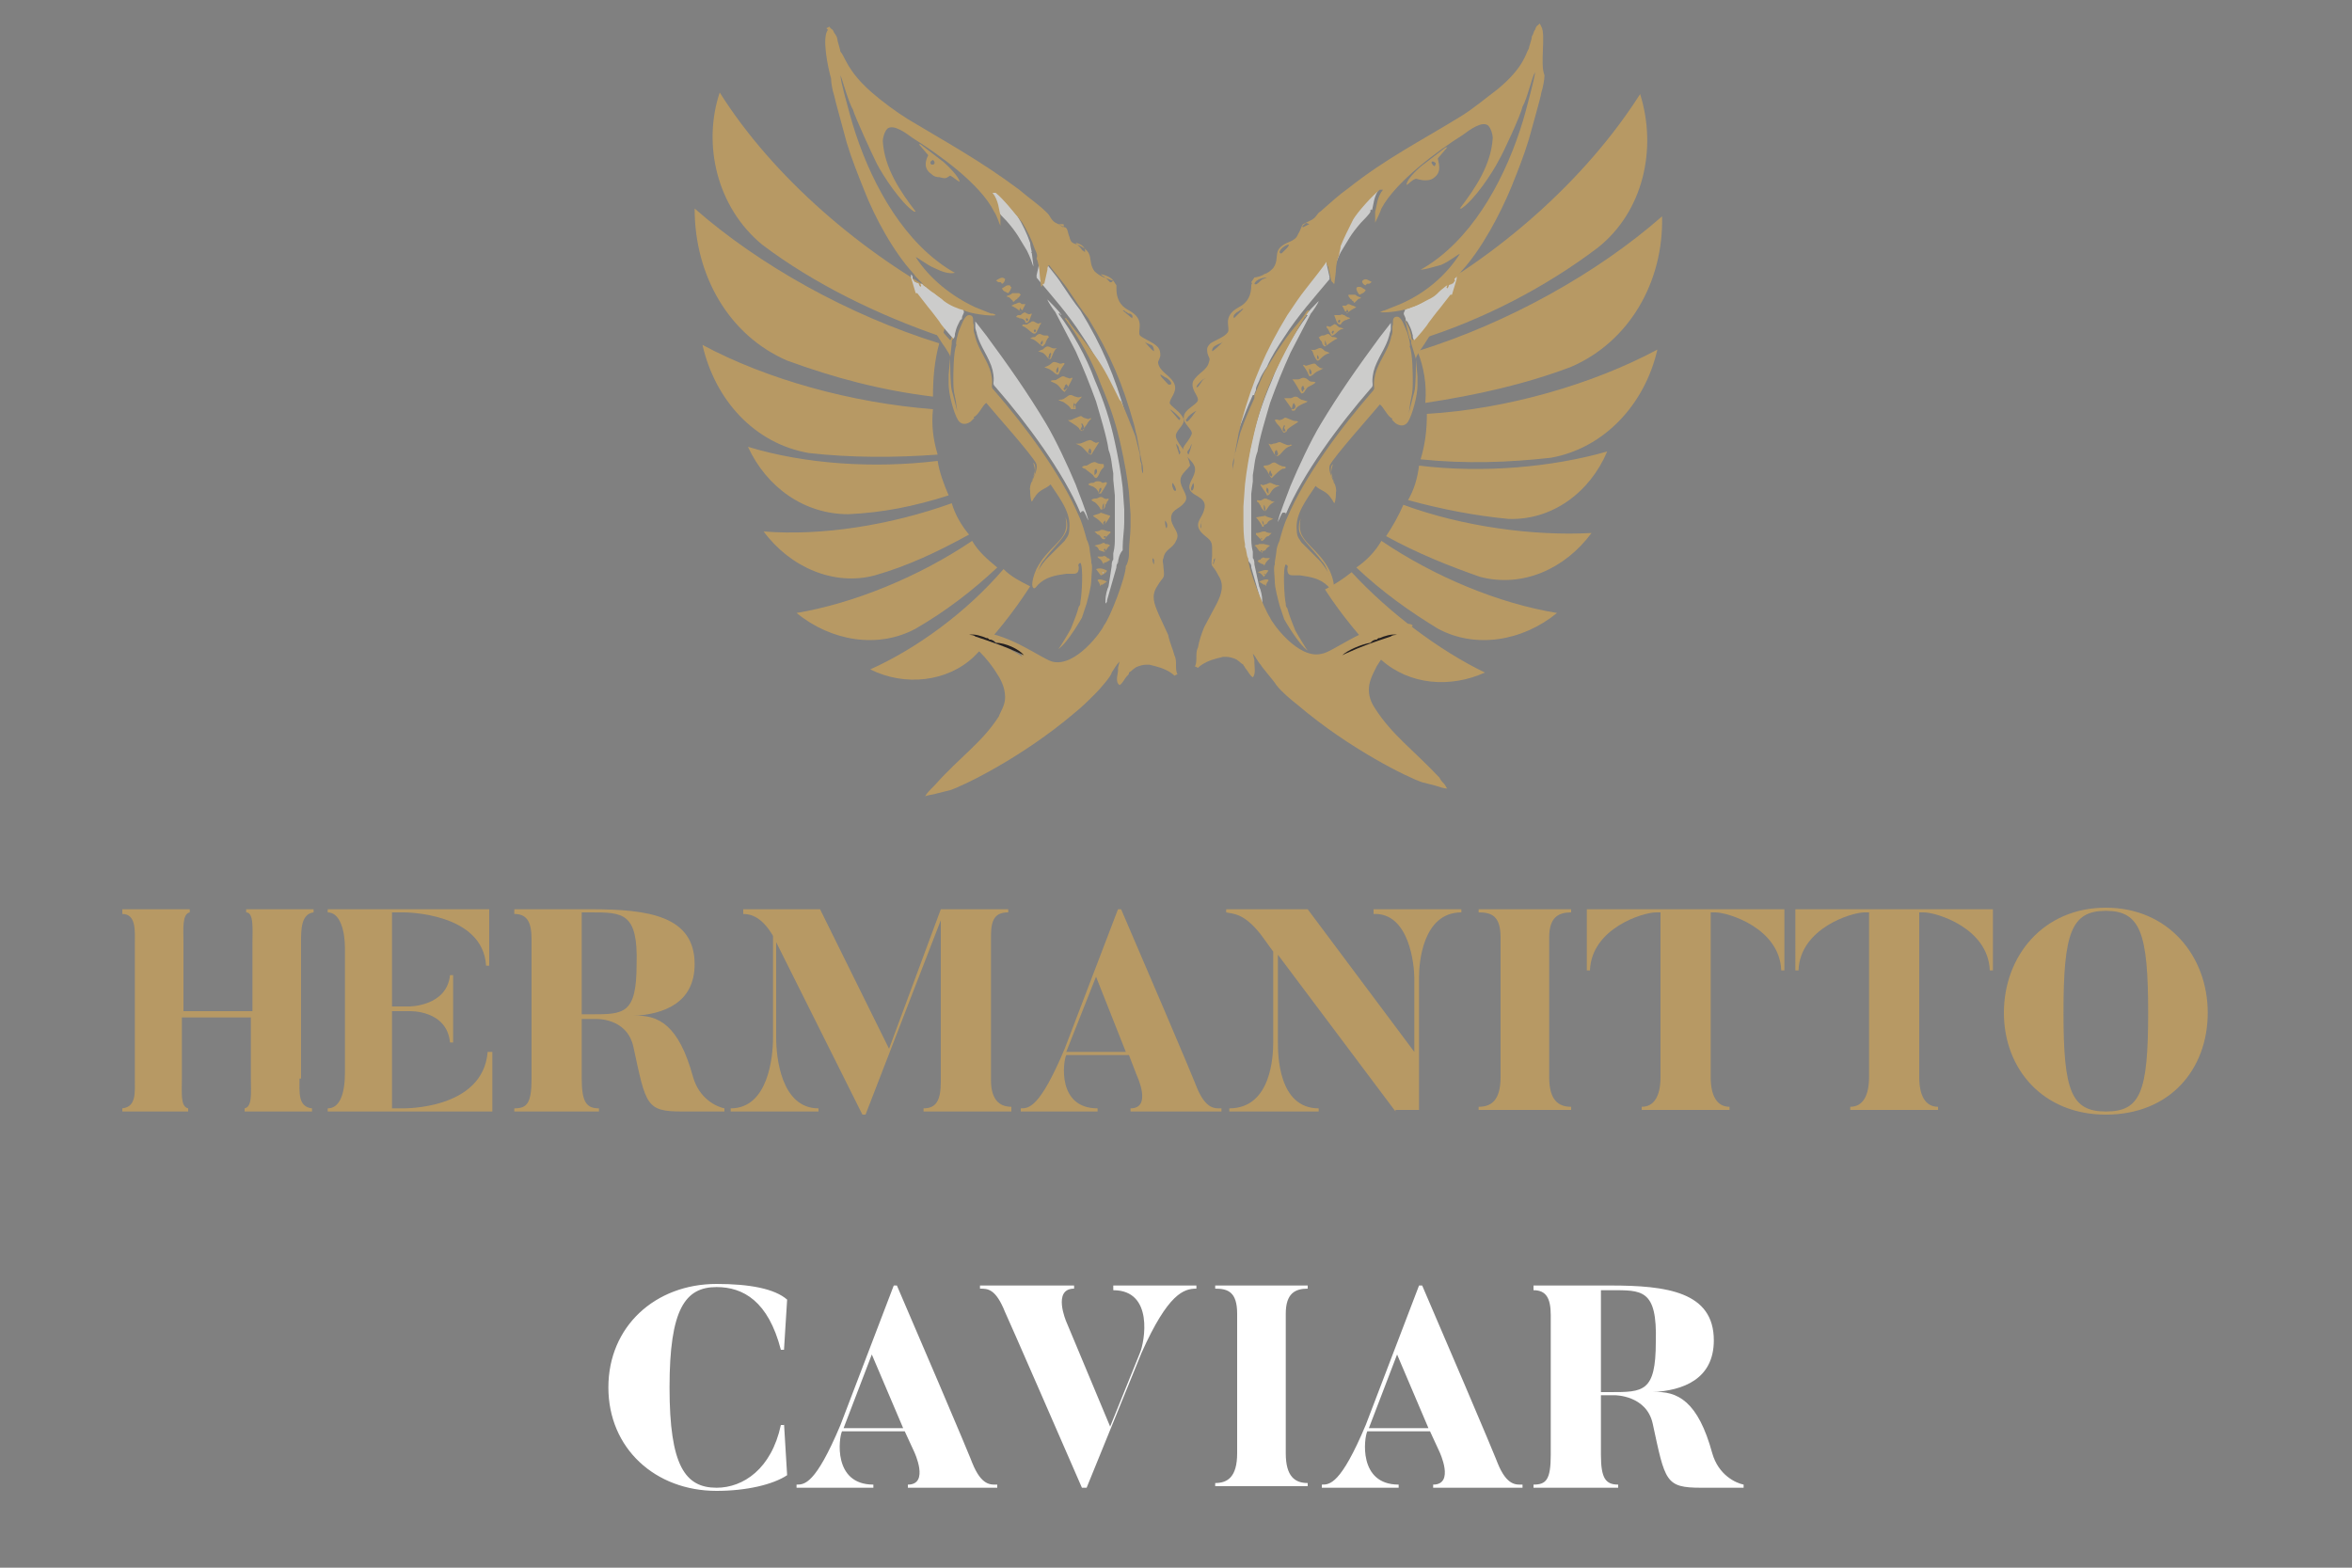 <svg xmlns="http://www.w3.org/2000/svg" xmlns:xlink="http://www.w3.org/1999/xlink" id="Layer_1" x="0px" y="0px" viewBox="0 0 150 100" xml:space="preserve"><rect x="0" y="0" width="150" height="100" fill="#808080" stroke="none"/><path fill="#B79964" d="M50.2,23c3,1.1,6,1.9,9.3,2.3c0-1.2,0.1-2.3,0.4-3.4c-5.8-1.8-11.5-5-15.6-8.6C44.3,17.6,46.5,21.4,50.2,23z  M59.8,29c-0.3-1-0.4-1.9-0.3-2.9c-5.2-0.4-10.6-1.9-14.7-4.1c0.8,3.5,3.3,6.3,6.8,6.9C54.3,29.2,57,29.2,59.8,29L59.8,29z  M54.1,32.8c2.2-0.1,4.2-0.5,6.4-1.2c-0.3-0.7-0.6-1.5-0.7-2.2c-4.1,0.5-8.5,0.2-12.1-0.9C48.9,31.1,51.3,32.8,54.1,32.8L54.1,32.8z  M55.8,36.7c2.1-0.6,4-1.5,6-2.6c-0.5-0.6-0.9-1.3-1.1-2c-3.9,1.4-8.3,2.1-12,1.8C50.4,36.2,53.2,37.4,55.8,36.7L55.8,36.7z  M58.4,40.1c1.9-1.1,3.6-2.4,5.2-3.9c-0.6-0.5-1.2-1-1.6-1.7c-3.4,2.3-7.6,4-11.2,4.6C53,40.9,56,41.4,58.4,40.1L58.4,40.1z  M55.5,42.7c2.2,1.1,4.9,0.8,6.6-0.8c1.3-1.3,2.5-2.8,3.6-4.5c-0.6-0.3-1.2-0.6-1.7-1.1C61.6,39.1,58.4,41.4,55.5,42.7L55.5,42.7z  M48.6,15.6c3.3,2.5,7.4,4.5,11.5,5.9c0.2-0.8,0.4-1.5,0.8-2.2c-5.9-3.1-11.6-8-15-13.4C44.8,9.2,45.7,13.2,48.6,15.6z M90.9,25.7 c3.3-0.5,6.4-1.2,9.3-2.3c3.7-1.6,5.9-5.4,5.8-9.6c-4.1,3.6-9.8,6.8-15.6,8.6C90.8,23.4,91,24.5,90.9,25.7z M90.6,29.3 c2.9,0.3,5.6,0.2,8.3-0.1c3.4-0.6,6-3.4,6.8-6.9c-4.1,2.2-9.6,3.8-14.7,4.1C91,27.4,90.9,28.3,90.6,29.3L90.6,29.3z M90.5,29.7 c-0.1,0.8-0.3,1.5-0.7,2.2c2.2,0.6,4.3,1,6.4,1.2c2.8,0.1,5.2-1.7,6.3-4.3C99,29.8,94.6,30.2,90.5,29.7z M89.5,32.2 c-0.3,0.7-0.7,1.4-1.1,2c2,1.1,4,1.9,6,2.6c2.7,0.7,5.4-0.5,7.1-2.8C97.8,34.2,93.3,33.6,89.5,32.2z M86.5,36.2 c1.7,1.6,3.4,2.8,5.2,3.9c2.4,1.3,5.4,0.8,7.6-1c-3.7-0.6-7.8-2.3-11.2-4.6C87.7,35.2,87.1,35.8,86.5,36.2L86.5,36.2z M86.2,36.5 c-0.5,0.4-1.1,0.8-1.7,1.1c1.1,1.7,2.3,3.1,3.6,4.5c1.8,1.6,4.4,1.8,6.6,0.8C91.8,41.5,88.6,39.1,86.2,36.5L86.2,36.5z M89.6,19.5 c0.4,0.7,0.6,1.5,0.8,2.2c4.2-1.3,8.2-3.4,11.5-5.9c2.9-2.3,3.8-6.3,2.7-9.8C101.1,11.5,95.5,16.4,89.6,19.5L89.6,19.5z"></path><path fill-rule="evenodd" fill="#000001" d="M78.1,41.9C78.1,41.9,78.1,41.9,78.1,41.9C78.1,41.9,78.1,41.9,78.1,41.9z"></path><path fill-rule="evenodd" fill="#B79964" d="M92.5,18.7L92,19.9c-0.2,0.4-0.4,0.8-0.6,1.2c-0.3,0.4-0.5,0.8-0.8,1.2 c-0.1,0.2-0.3,0.4-0.3,0.6l0.1,1.1c0,0.2,0,0.4,0,0.6c0,0.6-0.3,1.8-0.6,2.3c-0.2,0.3-0.5,0.3-0.8,0.1l-0.2-0.2c-0.1-0.1,0,0,0-0.1 c-0.3-0.1-0.6-0.8-0.8-0.9c-0.4,0.5-3,3.4-3.2,3.9c-0.1,0.4,0.2,0.8,0.3,1.2c0,0,0,0,0-0.1c0-0.2-0.2-0.4-0.2-0.5 c0-0.2-0.1-0.5,0.1-0.7c0,0.1-0.1,0.3-0.1,0.5c0,0.3,0.4,1,0.3,1.3c0,0.1,0,0.5-0.1,0.7c-0.1-0.1-0.1-0.2-0.2-0.3 c-0.3-0.5-0.7-0.5-1-0.8c-0.6,0.9-1.3,1.8-1.2,2.8c0,0.5,0.2,0.6,0.3,0.8c0.4,0.4,0.7,0.7,1.1,1.1c0.4,0.4,0.7,1,0.7,1 c-0.2-0.3-0.2-0.6-0.5-0.9c-0.5-0.7-1.2-1.3-1.4-1.8c-0.1-0.2-0.1-0.7,0.1-1c-0.1,0.1-0.1,0.5-0.1,0.6c0,1,1.2,1.4,1.9,2.8 c0.1,0.2,0.4,1,0.2,1.2c-0.1,0.1-0.2-0.1-0.3-0.2c-0.5-0.5-1.1-0.6-1.8-0.7c-0.1,0-0.2,0-0.4,0c-0.2,0-0.4,0-0.4-0.4 c0-0.1,0.1-0.2-0.1-0.3c-0.2,0.2-0.1,2.1,0,2.5c0,0.1,0,0.2,0.1,0.3c0.1,0.4,0.3,0.9,0.5,1.4c0.1,0.2,0.7,1.2,0.8,1.3 c-0.6-0.4-1.5-2-1.5-2l-0.3-0.9c-0.1-0.4-0.3-1.1-0.3-1.5c0-0.3-0.1-0.9,0-1.1l0,0l0-0.1c0-0.1,0.1-0.6,0.1-0.7 c0-0.2,0.1-0.5,0.2-0.7c0.1-0.4,0.3-1.1,0.5-1.5c1.1-2.6,3.4-5.7,5.4-8c0.3-0.3,0-0.2,0.2-1.1c0.2-0.8,0.8-1.5,1-2.3 c0-0.1,0.1-0.3,0.1-0.4l0-0.4c0.1-0.1-0.1-0.6,0.3-0.6c0.3,0,0.5,0.7,0.6,0.9c0.1,0.2,0.3,1,0.2,1c0.2,0.4,0.2,1.9,0.2,2.2 c0,0.3,0,0.7-0.1,1.1c-0.1,0.4-0.1,0.8-0.2,1.1c0.1-0.3,0.3-1.2,0.4-1.5c0.1-0.4,0.1-1.6,0.1-2.1L90,21.9c0-0.2,0-0.2-0.1-0.3 l-0.2-0.8c0-0.1-0.1-0.3-0.1-0.3c0,0,0-0.1,0.1,0.1c0.2,0.4,0.2,0.4,0.3,0.8c0,0.1,0,0.2,0.1,0.3c0.2-0.2,0.8-0.9,0.9-1.1 c0.1,0,0.7-0.8,0.7-0.9L92.5,18.7C92.5,18.7,92.5,18.7,92.5,18.7z"></path><path fill-rule="evenodd" fill="#CCCCCB" d="M82,32.8c1.1-2.6,3.4-5.7,5.4-8c0.3-0.3,0-0.2,0.2-1.1c0.2-0.8,0.8-1.5,1-2.3 c0-0.1,0.1-0.3,0.1-0.4l0-0.4l-0.7,0.9c-1.4,1.9-2.6,3.6-3.8,5.6c-0.6,1-1.4,2.7-1.9,3.9c-0.1,0.3-0.8,2-0.8,2.3 c0.1-0.2,0.2-0.5,0.3-0.6C82,32.7,82,32.7,82,32.8z"></path><path fill-rule="evenodd" fill="#CCCCCB" d="M80,25.2L80,25.2c0-0.2,0.1-0.2,0.1-0.4c0-0.1,0.1-0.3,0.2-0.5c0.1-0.3,0.3-0.6,0.5-0.9 c0.3-0.7,0.7-1.3,1.1-1.9c0.9-1.4,1.9-2.5,2.9-3.7c-0.1-0.2,0.1,0,0-0.1l-0.2-0.9c0-0.1,0-0.2-0.1-0.3c-0.2,0.3-1,1.2-1.3,1.7 c-0.4,0.6-0.8,1.2-1.2,1.7c-1.4,2.3-2.2,4.2-2.9,6.7c-0.1,0.3-0.1,0.5-0.2,0.8l-0.3,1.6c-0.1,0.3-0.1,0.5-0.1,0.8 c0.1-0.1,0.1-0.4,0.1-0.6c0.1-0.2,0.1-0.4,0.1-0.6c0.1-0.4,0.2-0.8,0.3-1.2c0.4-1,0.5-1.3,0.9-2.2L80,25.2C80,25.2,80,25.2,80,25.2z "></path><path fill-rule="evenodd" fill="#CCCCCB" d="M79.7,35.9C79.7,35.9,79.7,36,79.7,35.9c0.1,0.1,0.1,0.2,0.1,0.3l0.6,2.1 c0,0.1,0,0.1,0.1,0.2c0-0.1,0-0.1,0-0.2c0-0.3-0.1-0.7-0.2-0.9L80,36c0-0.1,0-0.3-0.1-0.4c0-0.1,0-0.3,0-0.4c-0.1-0.4-0.1-0.7-0.1-1 l0-0.8c0-0.4,0-0.8,0-1.5c0-0.1,0-0.2,0-0.4l0.1-0.8c0-0.1,0-0.2,0-0.4c0.1-0.5,0.1-1,0.3-1.5c0.1-0.8,0.6-2.4,0.8-3.1 c0.4-1.1,0.8-2.1,1.3-3.2c0.2-0.4,1.1-2.1,1.3-2.5c0.1-0.1,0.5-0.7,0.5-0.8c-0.1,0.1-0.8,0.8-0.9,1c0.1,0,0,0,0.1-0.1 c0.1,0,0,0,0.1,0c-0.9,1.2-1.8,2.8-2.3,4.2c-0.6,1.4-1,2.6-1.3,4c-0.2,0.9-0.4,2-0.5,2.9l-0.1,1.4c0,0.2,0,0.3,0,0.5l0,0.3 c0,0.5,0.1,1.1,0.1,1.6c0,0.1,0,0.2,0,0.2C79.5,35.4,79.6,35.8,79.7,35.9z"></path><path fill-rule="evenodd" fill="#000001" d="M83,32.9C83,32.9,83,32.9,83,32.9C83,32.9,83,32.9,83,32.9z"></path><path fill-rule="evenodd" fill="#CCCCCB" d="M85.2,16.2C85.2,16.1,85.2,16.2,85.2,16.2L85.1,17c0,0.1,0,0,0,0.1 c0.1-0.3,0.2-0.6,0.4-1c0.5-0.8,0.6-1.1,1.3-1.9c0.1-0.1,0.6-0.6,0.6-0.7c0,0,0,0,0-0.1c0.1-0.1,0,0,0.1,0c0.1-0.3,0.1-0.9,0.5-1.4 c-0.1,0,0,0-0.1,0c0,0-0.1,0-0.1,0c-0.5,0.4-1.3,1.4-1.7,1.9c-0.3,0.5-0.6,1.1-0.8,1.7C85.2,15.8,85.1,16.1,85.2,16.2z"></path><path fill-rule="evenodd" fill="#CCCCCB" d="M92.9,17.6c0,0.1,0,0.1,0,0.2l-0.3,1c-0.1,0,0,0-0.1,0l-0.7,0.9 c-0.1,0.1-0.7,0.9-0.7,0.9c-0.1,0.2-0.7,0.9-0.9,1.1c-0.1-0.1-0.1-0.2-0.1-0.3c-0.1-0.4-0.1-0.4-0.3-0.8c-0.1-0.2-0.1-0.1-0.1-0.1 c-0.1-0.1,0-0.1-0.1-0.3c-0.1-0.2-0.1-0.2,0-0.4c0,0,0,0,0,0c0,0,0,0,0,0c0,0,0,0,0,0c0-0.1,0,0,0.1-0.1c0.4-0.1,0.9-0.3,1.3-0.6 c0.2-0.1,0.4-0.3,0.6-0.4l0.5-0.4c0.1-0.1,0.1-0.1,0.2-0.1c0,0.1-0.1,0.1,0,0.2c0,0,0.1-0.1,0.1-0.2c0.1-0.1,0.1,0,0.2-0.1 c0.1,0,0.1-0.1,0.2-0.2C92.7,17.7,92.7,17.7,92.9,17.6C92.9,17.5,92.8,17.6,92.9,17.6z"></path><path fill-rule="evenodd" fill="#B79964" d="M91.3,10.4c0-0.1,0-0.1,0.1-0.1c0.2,0.1,0.2,0.1,0.1,0.3C91.5,10.6,91.4,10.6,91.3,10.4 L91.3,10.4z M91,11.5c0.2,0,0.4-0.1,0.5-0.2c0.5-0.4,0.2-1,0.2-1.2l0.6-0.7c0,0,0,0-0.1,0l-1.3,1c-0.3,0.2-1.2,1-1.2,1.4 c0.2-0.1,0.3-0.3,0.6-0.4C90.7,11.5,90.7,11.5,91,11.5z"></path><path fill-rule="evenodd" fill="#B79964" d="M98.3,1.7L98.3,1.7l-0.1-0.2C98,1.7,98,1.6,97.9,1.9c-0.1,0.1-0.1,0.3-0.2,0.4 c0,0.2-0.2,0.7-0.2,0.8c-0.2,0.3-0.3,1.2-2,2.6c-0.8,0.6-1.5,1.2-2.3,1.7C90.6,9,88.4,10.1,86,12c-0.7,0.5-1.1,0.9-1.8,1.5 C84,13.6,84,13.8,83.7,14c-0.2,0.1-0.4,0.2-0.6,0.3c-0.1,0.1-0.2,0.5-0.3,0.6c-0.1,0.3-0.3,0.4-0.5,0.5c-1.3,0.5-0.6,1-1.1,1.7 c-0.2,0.2-0.3,0.3-0.6,0.4c-0.1,0.1-0.5,0.2-0.6,0.2l-0.2,0.3c0.1,0.1,0,0.1,0,0.2c0,0.6-0.2,1.1-0.8,1.4c-1.1,0.6-0.5,1.3-0.7,1.6 c-0.2,0.3-0.8,0.5-1.1,0.7c-0.3,0.3-0.2,0.4-0.2,0.6c0.1,0.4,0.2,0.3,0.1,0.6c-0.1,0.5-0.7,0.7-1,1.2c-0.2,0.5,0.3,0.9,0.3,1.2 c0,0.3-0.9,0.6-0.9,1.1c-0.1,0.4,0.6,0.8,0.5,1.1c-0.3,0.7-0.8,0.8-0.4,1.3c0.3,0.4,0.7,0.6,0.6,1.1c-0.1,0.5-0.6,0.9-0.2,1.3 c0.3,0.3,1,0.4,0.8,1.1c-0.1,0.5-0.6,0.8-0.3,1.3c0.3,0.5,0.8,0.5,0.8,1.1c0,0.2,0,0.4,0,0.6c-0.1,0.8,0,0.4,0.4,1.2 c0.4,0.6,0.2,1.2-0.1,1.8L76.8,40c-0.2,0.5-0.3,0.8-0.4,1.3c-0.1,0.2-0.1,0.4-0.1,0.6c0,0.2,0,0.5-0.1,0.6l0.2,0.1 c0.3-0.3,0.8-0.5,1.2-0.6l0.4-0.1c0.1,0,0,0,0.1,0c0,0,0,0,0,0c0,0,0,0,0,0c0,0,0,0,0,0c0.2,0,0.3,0,0.6,0.1 c0.3,0.1,0.4,0.3,0.6,0.4c0,0.1,0.1,0.1,0.1,0.2c0.2,0.2,0.3,0.5,0.5,0.6c0.2-0.2,0.1-0.7,0.1-0.9c0-0.1,0-0.1,0-0.2l-0.1-0.4 c0.2,0.2,0.3,0.5,0.5,0.7c0.1,0.2,0.9,1.1,1,1.3c0.4,0.5,0.9,0.9,1.4,1.3c3.3,2.8,7,4.6,7.9,4.9c0.4,0.1,0.8,0.2,0.8,0.2 c0.3,0.1,0.6,0.2,0.8,0.2c-0.1-0.1-0.1-0.2-0.2-0.3c-0.1-0.1-0.2-0.2-0.3-0.4c-1.7-1.8-3-2.7-4.1-4.4c-0.2-0.3-0.4-0.7-0.4-1.2 c0-0.5,0.2-0.9,0.5-1.5c0.3-0.5,0.7-1,1.1-1.4c0.3-0.3,1-0.9,1.2-1.2c-0.1-0.1-0.2-0.1-0.3-0.1l-0.9,0c-2,0.2-3.9,1.8-4.6,1.9 c-1.5,0.4-3.2-2-3.3-2.3c-0.4-0.6-1.4-3.1-1.4-3.8c-0.1-0.1-0.1-0.6-0.2-0.7c0-0.1,0-0.1,0-0.2c-0.1-0.5-0.1-1.1-0.1-1.6l0-0.3 c0-0.2,0-0.3,0-0.5l0.1-1.4c0.1-0.9,0.3-2.1,0.5-2.9c0.3-1.4,0.7-2.7,1.3-4c0.6-1.3,1.5-3,2.3-4.2c-0.1,0,0,0-0.1,0 c-0.1,0.1-0.1,0.1-0.1,0.1c-0.2,0.4-0.7,0.9-1,1.3c-0.7,0.9-1.1,1.6-1.7,2.6L80,25.2c0,0,0,0,0,0L80,25.4c-0.4,0.9-0.5,1.1-0.9,2.2 c-0.1,0.4-0.2,0.8-0.3,1.2c-0.1,0.2-0.1,0.4-0.1,0.6c0,0.2-0.1,0.4-0.1,0.6c0-0.3,0-0.5,0.1-0.8l0.3-1.6c0.1-0.3,0.1-0.5,0.2-0.8 c0.7-2.5,1.5-4.4,2.9-6.7c0.4-0.6,0.8-1.2,1.2-1.7c0.4-0.5,1.1-1.4,1.3-1.7c0,0.1,0,0.2,0.1,0.3l0.2,0.9c0.1,0.1,0,0.1,0.1,0.1 c0,0.1,0.1,0.1,0.1,0.1c0-0.1,0.1-0.7,0.1-0.9c0-0.2,0.1-0.8,0.2-0.9c0-0.2,0.1-0.4,0.1-0.6c0.2-0.5,0.5-1.1,0.8-1.7 c0.3-0.5,1.2-1.5,1.7-1.9c0,0,0.1,0,0.1,0c0.1,0,0,0,0.1,0c-0.4,0.5-0.4,1.1-0.5,1.4l0,0.7c0.1-0.2,0.3-0.6,0.4-0.9 c0.9-1.7,3.6-3.7,5.2-4.7c0.4-0.3,1.2-0.9,1.6-0.6c0.2,0.2,0.3,0.6,0.3,0.8c-0.1,1.7-1.1,3.2-2.1,4.5l0.1,0c0.8-0.5,2-2.3,2.4-3.1 c0.3-0.5,1.4-2.9,1.5-3.4c0.3-0.5,0.6-1.9,0.8-2.2c0,0.3-0.5,2.1-0.6,2.5c-0.9,3.3-2.7,7.1-5.5,9.3c-0.5,0.4-1,0.7-1.2,0.8 c0.3,0,0.9-0.2,1.3-0.3c0.5-0.2,1.1-0.7,1.2-0.7c-0.9,1.4-2.2,2.5-3.8,3.2l-1,0.4c-0.1,0-0.2,0.1-0.3,0.1c0.3,0.1,1.7-0.1,2-0.3 c0.4-0.1,0.9-0.4,1.3-0.6c0.2-0.1,0.4-0.3,0.6-0.5l0.5-0.4c0.1-0.1,0.1-0.1,0.2-0.1c0.1-0.2,0.5-0.5,0.6-0.7 c1.3-1.4,2.5-3.7,3.2-5.4c0.4-1,0.8-2,1.1-3c0.1-0.4,0.8-2.8,0.8-3c0.1-0.3,0.2-0.8,0.2-1.1C98.2,4.1,98.6,2.2,98.3,1.7z M75.8,29 c-0.1-0.1-0.1-0.2,0-0.3c0.1-0.1,0.1-0.2,0.2-0.4C76,28.5,75.8,29,75.8,29z M76,31.3C76,31.4,76,31.4,76,31.3 c-0.1-0.1,0-0.3,0.1-0.5C76.2,31,76.1,31.3,76,31.3z M75.7,26.9c-0.1-0.1-0.1-0.1,0-0.2c0.1-0.2,0.4-0.4,0.6-0.5 C76.2,26.3,75.9,26.8,75.7,26.9z M76.6,33.7c-0.1-0.1,0-0.3,0.1-0.5C76.6,33.3,76.6,33.6,76.6,33.7z M76.6,24.4 c-0.2,0.3-0.2,0.3-0.3,0.3c0-0.1,0.2-0.3,0.3-0.4c0.1-0.1,0.3-0.2,0.4-0.2C76.9,24.1,76.7,24.2,76.6,24.4z M77.4,36 c-0.1-0.1,0-0.1,0-0.2c0,0,0-0.1,0-0.1l0.1-0.1C77.5,35.7,77.4,35.9,77.4,36z M77.3,22.4C77.3,22.4,77.3,22.4,77.3,22.4 c0-0.2,0.1-0.3,0.3-0.4c0.2-0.1,0.3-0.1,0.4-0.2C77.9,21.9,77.4,22.4,77.3,22.4z M87.3,40.9c0.1-0.1,0.3-0.1,0.4-0.2 c0.1,0,0.1,0,0.2-0.1c0.3-0.1,0.9-0.2,1.1-0.2c-0.1,0.1-0.3,0.1-0.4,0.1c-1.2,0.3-1.8,0.6-2.9,1.1l-0.2,0.1 C85.9,41.5,86.8,41.1,87.3,40.9z M78.7,20.3C78.7,20.4,78.7,20.4,78.7,20.3c-0.1-0.2,0.1-0.3,0.2-0.4c0.1,0,0.1-0.1,0.2-0.1 c0.1-0.1,0.1-0.1,0.2-0.1L78.7,20.3z M80.4,17.9c-0.2,0.2-0.3,0.3-0.4,0.2c0.1-0.3,0.6-0.4,0.8-0.4C80.6,17.8,80.5,17.8,80.4,17.9z  M82,15.9c0,0-0.1,0.1-0.2,0.2c-0.1,0.1-0.1,0.1-0.2,0c0-0.2,0.4-0.5,0.6-0.5C82.2,15.7,82.1,15.8,82,15.9z M83.1,14.5 c-0.1-0.1,0-0.1,0.1-0.2c0.1-0.1,0.1-0.1,0.3,0L83.1,14.5z"></path><path fill-rule="evenodd" fill="#B79964" d="M82,27.5c-0.3,0.1-0.2-0.2-0.1-0.4c0.1,0.1,0,0.1,0,0.2L82,27.5 C82,27.5,82,27.5,82,27.5C82,27.5,82,27.5,82,27.5L82,27.5z M81.3,26.8c0.1,0.2,0.2,0.3,0.3,0.4c0.1,0.1,0.2,0.4,0.3,0.4 c0.2-0.1,0.1,0,0.2-0.2c0.2-0.2,0.6-0.4,0.7-0.5c-0.2-0.1-0.2,0-0.4-0.1c-0.7-0.3-0.3-0.1-0.8,0C81.5,26.8,81.4,26.7,81.3,26.8z"></path><path fill-rule="evenodd" fill="#B79964" d="M81.5,29c-0.1,0.1,0,0-0.1,0.1c-0.1-0.1-0.1-0.1-0.1-0.2c0-0.1,0-0.1,0.1-0.2 c0.1,0.1,0,0,0.1,0.2C81.5,28.9,81.5,28.9,81.5,29L81.5,29z M81.4,29.1c0.2,0,0.3-0.2,0.5-0.4c0.2-0.2,0.3-0.2,0.5-0.3 c-0.1-0.1-0.1,0-0.2,0c-0.2,0-0.5-0.2-0.6-0.2c-0.1,0-0.2,0.1-0.4,0.1c-0.2,0.1-0.2,0-0.3,0C80.9,28.3,81.3,29.1,81.4,29.1z"></path><path fill-rule="evenodd" fill="#B79964" d="M82.4,26.1c0-0.1,0-0.2,0.1-0.4c0.1,0.1,0.2,0.3,0,0.4L82.4,26.1z M82.4,26.1 C82.4,26.2,82.3,26.1,82.4,26.1c0,0.2,0,0.1,0,0.1c0.4,0,0-0.1,0.6-0.4c0.2-0.1,0.3-0.1,0.4-0.2c-0.1,0-0.3-0.1-0.4-0.1 c-0.2-0.1-0.2-0.2-0.4-0.2c-0.1,0-0.2,0.1-0.3,0.1c-0.1,0-0.3,0-0.4,0L82.4,26.1z"></path><path fill-rule="evenodd" fill="#B79964" d="M83.1,25c-0.1-0.1-0.1-0.1-0.1-0.2c0-0.1,0-0.1,0.1-0.2c0.1,0.1,0,0.1,0.1,0.2 C83.1,24.9,83.1,24.9,83.1,25L83.1,25z M83,25.1c0.2,0,0.2-0.2,0.4-0.4c0.2-0.1,0.4-0.2,0.5-0.3c-0.1-0.1-0.2,0-0.4-0.1 c-0.1-0.1-0.2-0.2-0.4-0.2c-0.1,0-0.2,0.1-0.3,0.1c-0.2,0-0.2,0-0.3,0c-0.1,0,0,0-0.1,0C82.5,24.2,82.9,25,83,25.1z"></path><path fill-rule="evenodd" fill="#B79964" d="M81.1,30.4c-0.2-0.1-0.2-0.2-0.1-0.4c0.1,0.1,0,0.1,0.1,0.2 C81.1,30.3,81.2,30.2,81.1,30.4L81.1,30.4z M80.6,29.7c0,0.1,0,0,0,0.1c0,0,0.1,0.1,0.1,0.1c0.2,0.2,0.2,0.4,0.4,0.6 c0.1-0.1,0.1-0.1,0.2-0.2c0.1-0.1,0.3-0.3,0.5-0.4c0.1,0,0.2,0,0.2-0.1c-0.1-0.1-0.2,0-0.3-0.1c-0.1,0-0.2-0.1-0.4-0.2 C81,29.5,81.1,29.7,80.6,29.7L80.6,29.7z"></path><path fill-rule="evenodd" fill="#B79964" d="M83.6,23.9c-0.1-0.1-0.1-0.1-0.1-0.2c0-0.1,0-0.1,0-0.2C83.6,23.6,83.7,23.7,83.6,23.9 L83.6,23.9z M83.5,24c0.2,0,0.3-0.2,0.5-0.3c0.2-0.1,0.4-0.2,0.4-0.2c-0.1,0-0.2,0-0.3-0.1c-0.3-0.2-0.1-0.3-0.7-0.1 c-0.2,0.1-0.2-0.1-0.3,0C83.4,23.7,83.4,23.8,83.5,24z"></path><path fill-rule="evenodd" fill="#231F20" d="M85.6,41.8l0.2-0.1c1.1-0.5,1.7-0.7,2.9-1.1c0.1-0.1,0.3-0.1,0.4-0.1 c-0.3-0.1-0.9,0.1-1.1,0.2c-0.1,0-0.1,0-0.2,0.1c-0.2,0-0.3,0.1-0.4,0.2C86.8,41.1,85.9,41.5,85.6,41.8z"></path><path fill-rule="evenodd" fill="#B79964" d="M80.9,31.5c-0.1-0.1-0.2-0.2-0.1-0.4c0.1,0.1,0.1,0.1,0.1,0.2 C80.9,31.5,80.9,31.4,80.9,31.5L80.9,31.5z M80.8,31.6c0.2,0,0.2-0.2,0.4-0.4c0.1-0.1,0.3-0.2,0.4-0.2c-0.1-0.1-0.2,0-0.3-0.1 c-0.1,0-0.2-0.1-0.3-0.1c-0.1,0-0.2,0.1-0.3,0.1c-0.2,0.1-0.2,0-0.3,0C80.3,30.9,80.8,31.5,80.8,31.6z"></path><path fill-rule="evenodd" fill="#B79964" d="M84.1,22.9C84,22.9,84,22.9,84,22.8c0-0.1,0-0.1,0-0.2c0,0.1,0.1,0.1,0.1,0.2 C84.1,22.9,84.1,22.8,84.1,22.9L84.1,22.9z M84,23c0.1,0,0.1,0,0.2-0.1c0.4-0.4,0.5-0.3,0.6-0.4c-0.1,0-0.2-0.1-0.3-0.1 c-0.1-0.1-0.2-0.2-0.3-0.2c-0.2,0-0.3,0.2-0.6,0.1l0.1,0.1C83.8,22.7,83.9,22.9,84,23z"></path><path fill-rule="evenodd" fill="#B79964" d="M80.7,32.6c-0.1-0.1-0.1-0.1-0.1-0.2c0-0.1,0-0.1,0-0.2C80.7,32.3,80.7,32.5,80.7,32.6 L80.7,32.6z M80.7,32.6c0.1-0.1,0.2-0.3,0.3-0.4c0.1-0.1,0.3-0.2,0.3-0.2c-0.1,0-0.2,0-0.3-0.1c-0.1,0-0.2-0.1-0.3-0.1 c-0.2,0-0.2,0.2-0.5,0.1c-0.1,0.1,0,0.1,0.1,0.2c0,0.1,0.1,0.1,0.1,0.2C80.5,32.5,80.6,32.6,80.7,32.6z"></path><path fill-rule="evenodd" fill="#B79964" d="M84.6,22.1c-0.1-0.1-0.1-0.1-0.1-0.2c0-0.1,0-0.1,0-0.2C84.6,21.9,84.6,22,84.6,22.1 L84.6,22.1z M84.1,21.5c0.1,0.2,0.1,0.2,0.2,0.3c0,0.1,0.1,0.3,0.2,0.3c0.2-0.1,0.5-0.4,0.8-0.5c-0.1-0.1-0.2-0.1-0.3-0.1 c-0.1,0-0.2-0.2-0.3-0.2c-0.1,0-0.2,0.1-0.3,0.1c-0.1,0-0.1,0-0.1,0C84.1,21.5,84.2,21.5,84.1,21.5z"></path><path fill-rule="evenodd" fill="#B79964" d="M80.6,33.5c-0.1-0.1-0.1-0.2-0.1-0.3C80.6,33.3,80.6,33.4,80.6,33.5L80.6,33.5z  M80.8,33.4c0.1-0.2,0.2-0.2,0.4-0.3C81,33,80.8,33,80.7,32.9L80.1,33c0.1,0.1,0.4,0.5,0.4,0.6c0.1,0,0.1,0,0.1-0.1L80.8,33.4z"></path><path fill-rule="evenodd" fill="#B79964" d="M85,21.3c-0.1-0.1-0.1-0.1,0-0.2C85.1,21.1,85.1,21.1,85,21.3L85,21.3z M85.7,21 C85.8,20.9,85.8,20.9,85.7,21c-0.1-0.1-0.2-0.1-0.2-0.1c-0.1,0-0.2-0.1-0.3-0.2c-0.1,0,0-0.1-0.3,0.1c-0.1,0.1-0.1,0-0.3,0 c0,0.1,0,0.1,0.1,0.2l0.2,0.4c0,0,0,0,0,0C85.1,21.5,85.4,20.9,85.7,21z"></path><path fill-rule="evenodd" fill="#B79964" d="M80.4,34.4c0.1-0.1,0,0,0-0.1c0.1,0.1,0.1,0,0.1,0.1C80.5,34.4,80.5,34.4,80.4,34.4z  M80.4,34.4C80.4,34.4,80.4,34.4,80.4,34.4c0,0,0,0.1,0.1,0.1c0.2-0.1,0.2-0.3,0.4-0.3l0.2-0.2c-0.1,0-0.3,0-0.4-0.1l-0.1,0 c-0.2,0-0.2,0.1-0.5,0.1c0,0.1,0,0,0,0.1L80.4,34.4z"></path><path fill-rule="evenodd" fill="#B79964" d="M85.4,20.6c-0.1-0.1-0.1-0.1,0-0.2C85.5,20.4,85.5,20.5,85.4,20.6L85.4,20.6z  M85.9,20.4c0.1-0.1,0.1,0,0.2-0.1c-0.1-0.1-0.1,0-0.2-0.1c-0.1,0-0.1-0.1-0.2-0.1c-0.2-0.1-0.1,0-0.3,0c-0.1,0-0.1,0-0.3,0 c0,0.1,0,0,0.1,0.3c0.1,0.3,0.2,0.3,0.3,0.3C85.6,20.5,85.8,20.4,85.9,20.4z"></path><path fill-rule="evenodd" fill="#B79964" d="M85.9,20c0.2-0.2,0.4-0.3,0.6-0.4l-0.2-0.1c-0.1,0-0.2-0.1-0.3-0.1 c-0.1,0-0.1,0.1-0.2,0.1c-0.1,0-0.1,0-0.2,0c0,0,0.2,0.4,0.2,0.4c0,0,0,0,0.1-0.1c0,0,0,0,0,0c0,0,0,0,0,0c0,0,0,0,0-0.1l0.1,0.2 C85.9,20,85.8,19.9,85.9,20z"></path><path fill-rule="evenodd" fill="#B79964" d="M80.5,35.3c0-0.1-0.1-0.1-0.1-0.2c0.1,0,0.1,0,0.1,0.1C80.6,35.2,80.5,35.2,80.5,35.3 L80.5,35.3z M80.7,35.1c0.1-0.2,0.2-0.2,0.3-0.3l-0.4-0.1c-0.2,0-0.1,0-0.3,0c-0.1,0.1-0.1,0-0.3,0.1c0.2,0.1,0.2,0.3,0.4,0.4 L80.7,35.1z"></path><path fill-rule="evenodd" fill="#B79964" d="M86.4,19.3L86.4,19.3c0.1-0.1,0.2-0.2,0.2-0.2c0.1-0.1,0.1,0,0.2-0.1 c-0.1-0.1-0.1,0-0.2-0.1c-0.1,0-0.1-0.1-0.2-0.1c-0.1,0-0.3,0-0.4,0L86,18.9c0.1,0.1,0.1,0.2,0.2,0.2c0,0,0,0.1,0.1,0.1 C86.4,19.4,86.3,19.3,86.4,19.3z"></path><path fill-rule="evenodd" fill="#B79964" d="M81,35.6l-0.2,0c0,0,0,0-0.1,0c-0.1,0-0.1-0.1-0.2,0c-0.1,0-0.1,0.1-0.1,0.1 c-0.1,0-0.1,0-0.2,0.1c0.1,0.1,0.3,0.2,0.4,0.2c0,0.1,0,0,0,0.1c0.1-0.1,0.1-0.2,0.2-0.3C80.9,35.7,80.9,35.7,81,35.6z"></path><path fill-rule="evenodd" fill="#B79964" d="M86.5,18.4c0,0.1,0.1,0.3,0.2,0.4c0.2-0.1,0.3-0.1,0.4-0.3c-0.3-0.2-0.3-0.2-0.4-0.2 c0,0,0,0-0.1,0C86.5,18.3,86.6,18.3,86.5,18.4z"></path><path fill-rule="evenodd" fill="#B79964" d="M80.7,36.6c-0.1,0.1,0,0.1-0.1,0C80.7,36.6,80.6,36.6,80.7,36.6L80.7,36.6z M80.6,36.8 l0.3-0.4c-0.2-0.1-0.4,0-0.7,0.1C80.4,36.5,80.6,36.8,80.6,36.8z"></path><path fill-rule="evenodd" fill="#B79964" d="M87.1,18.2c0.1-0.1,0-0.1,0.2-0.1c0.1,0,0.1-0.1,0.2-0.1c-0.2-0.1-0.4-0.3-0.6-0.1 C86.8,18,87,18.2,87.1,18.2z"></path><path fill-rule="evenodd" fill="#B79964" d="M80.6,37.3c0.1,0,0.1,0,0.1,0l0,0.1c-0.1,0,0,0,0,0L80.6,37.3 C80.7,37.4,80.7,37.4,80.6,37.3l0.1,0.1c0.1-0.1,0-0.1,0.1-0.2c0-0.1,0.1-0.1,0.1-0.2c-0.1-0.1-0.4,0-0.6,0.1L80.6,37.3z"></path><path fill-rule="evenodd" fill="#000001" d="M72.8,41.9C72.8,41.9,72.8,41.9,72.8,41.9C72.8,41.9,72.8,41.9,72.8,41.9z"></path><path fill-rule="evenodd" fill="#B79964" d="M58.4,18.6l0.5,1.2c0.2,0.4,0.4,0.8,0.6,1.2c0.3,0.4,0.5,0.8,0.8,1.2 c0.1,0.2,0.3,0.4,0.3,0.6l-0.1,1.1c0,0.2,0,0.4,0,0.6c0,0.6,0.3,1.8,0.6,2.3c0.2,0.3,0.5,0.3,0.8,0.1l0.2-0.2c0.1-0.1,0,0,0-0.1 c0.3-0.1,0.6-0.8,0.8-0.9c0.4,0.5,3,3.4,3.2,3.9c0.1,0.4-0.2,0.8-0.3,1.2c0,0,0,0,0-0.1c0-0.2,0.2-0.4,0.2-0.5 c0-0.2,0.1-0.5-0.1-0.7c0,0.1,0.1,0.3,0.1,0.5c0,0.3-0.4,1-0.3,1.3c0,0.1,0,0.5,0.1,0.7c0.1-0.1,0.1-0.2,0.2-0.3 c0.3-0.5,0.7-0.5,1-0.8c0.6,0.9,1.3,1.8,1.2,2.8c0,0.5-0.2,0.6-0.3,0.8c-0.4,0.4-0.7,0.7-1.1,1.1c-0.4,0.4-0.7,1-0.7,1 c0.2-0.3,0.2-0.6,0.5-0.9c0.5-0.7,1.2-1.3,1.4-1.8c0.1-0.2,0.1-0.7-0.1-1c0.1,0.1,0.1,0.5,0.1,0.6c0,1-1.2,1.4-1.9,2.8 c-0.1,0.2-0.4,1-0.2,1.2c0.1,0.1,0.2-0.1,0.3-0.2c0.5-0.5,1.1-0.6,1.8-0.7c0.1,0,0.2,0,0.4,0c0.2,0,0.4,0,0.4-0.4 c0-0.1-0.1-0.2,0.1-0.3c0.2,0.2,0.1,2.1,0,2.5c0,0.1,0,0.2-0.1,0.3c-0.1,0.4-0.3,0.9-0.5,1.4c-0.1,0.2-0.7,1.2-0.8,1.3 c0.6-0.4,1.5-2,1.5-2l0.3-0.9c0.1-0.4,0.3-1.1,0.3-1.5c0-0.3,0.1-0.9,0-1.1l0,0l0-0.1c0-0.1-0.1-0.6-0.1-0.7c0-0.2-0.1-0.5-0.2-0.7 c-0.1-0.4-0.3-1.1-0.5-1.5c-1.1-2.6-3.4-5.7-5.4-8c-0.3-0.3,0-0.2-0.2-1.1c-0.2-0.8-0.8-1.5-1-2.3c0-0.1-0.1-0.3-0.1-0.4l0-0.4 c-0.1-0.1,0.1-0.6-0.3-0.6c-0.3,0-0.5,0.7-0.6,0.9c-0.1,0.2-0.3,1-0.2,1c-0.2,0.4-0.2,1.9-0.2,2.2c0,0.3,0,0.7,0.1,1.1 c0.1,0.4,0.1,0.8,0.2,1.1c-0.1-0.3-0.3-1.2-0.4-1.5c-0.1-0.4-0.1-1.6-0.1-2.1l0.1-0.9c0-0.2,0-0.2,0.1-0.3l0.2-0.8 c0-0.1,0.1-0.3,0.1-0.3c0,0,0-0.1-0.1,0.1c-0.2,0.4-0.2,0.4-0.3,0.8c0,0.1,0,0.2-0.1,0.3c-0.2-0.2-0.8-0.9-0.9-1.1 c-0.1,0-0.7-0.8-0.7-0.9L58.4,18.6C58.4,18.6,58.4,18.7,58.4,18.6z"></path><path fill-rule="evenodd" fill="#CCCCCB" d="M68.9,32.7c-1.1-2.6-3.4-5.7-5.4-8c-0.3-0.3,0-0.2-0.2-1.1c-0.2-0.8-0.8-1.5-1-2.3 c0-0.1-0.1-0.3-0.1-0.4l0-0.4l0.7,0.9c1.4,1.9,2.6,3.6,3.8,5.6c0.6,1,1.4,2.7,1.9,3.9c0.1,0.3,0.8,2,0.8,2.3 c-0.1-0.2-0.2-0.5-0.3-0.6C68.9,32.6,69,32.7,68.9,32.7z"></path><path fill-rule="evenodd" fill="#CCCCCB" d="M70.9,25.1L70.9,25.1c0-0.2-0.1-0.2-0.1-0.4c0-0.1-0.1-0.3-0.2-0.5 c-0.1-0.3-0.3-0.6-0.5-0.9c-0.3-0.7-0.7-1.3-1.1-1.9c-0.9-1.4-1.9-2.5-2.9-3.7c0.1-0.2-0.1,0,0-0.1l0.2-0.9c0-0.1,0-0.2,0.1-0.3 c0.2,0.3,1,1.2,1.3,1.7c0.4,0.6,0.8,1.2,1.2,1.7c1.4,2.3,2.2,4.2,2.9,6.7c0.1,0.3,0.1,0.5,0.2,0.8l0.3,1.6c0.1,0.3,0.1,0.5,0.1,0.8 c-0.1-0.1-0.1-0.4-0.1-0.6c-0.1-0.2-0.1-0.4-0.1-0.6c-0.1-0.4-0.2-0.8-0.3-1.2c-0.4-1-0.5-1.3-0.9-2.2L70.9,25.1 C70.9,25.2,70.9,25.2,70.9,25.1z"></path><path fill-rule="evenodd" fill="#CCCCCB" d="M71.3,35.9C71.2,35.8,71.2,35.9,71.3,35.9c-0.1,0.1-0.1,0.2-0.1,0.3l-0.6,2.1 c0,0.1,0,0.1-0.1,0.2c0-0.1,0-0.1,0-0.2c0-0.3,0.1-0.7,0.2-0.9l0.2-1.3c0-0.1,0-0.3,0.1-0.4c0-0.1,0-0.3,0-0.4 c0.1-0.4,0.1-0.7,0.1-1l0-0.8c0-0.4,0-0.8,0-1.5c0-0.1,0-0.2,0-0.4L71,30.6c0-0.1,0-0.2,0-0.4c-0.1-0.5-0.1-1-0.3-1.5 c-0.1-0.8-0.6-2.4-0.8-3.1c-0.4-1.1-0.8-2.1-1.3-3.2c-0.2-0.4-1.1-2.1-1.3-2.5c-0.1-0.1-0.5-0.7-0.5-0.8c0.1,0.1,0.8,0.8,0.9,1 c-0.1,0,0,0-0.1-0.1c-0.1,0,0,0-0.1,0c0.9,1.2,1.8,2.8,2.3,4.2c0.6,1.4,1,2.6,1.3,4c0.2,0.9,0.4,2,0.5,2.9l0.1,1.4 c0,0.2,0,0.3,0,0.5l0,0.3c0,0.5-0.1,1.1-0.1,1.6c0,0.1,0,0.2,0,0.2C71.4,35.3,71.3,35.7,71.3,35.9z"></path><path fill-rule="evenodd" fill="#000001" d="M67.9,32.8C67.9,32.8,67.9,32.8,67.9,32.8C67.9,32.8,67.9,32.8,67.9,32.8z"></path><path fill-rule="evenodd" fill="#CCCCCB" d="M65.8,16.1C65.7,16.1,65.8,16.2,65.8,16.1l0.1,0.8c0,0.1,0,0,0,0.1 c-0.1-0.3-0.2-0.6-0.4-1c-0.5-0.8-0.6-1.1-1.3-1.9c-0.1-0.1-0.6-0.6-0.6-0.7c0,0,0,0,0-0.1c-0.1-0.1,0,0-0.1,0 c-0.1-0.3-0.1-0.9-0.5-1.4c0.1,0,0,0,0.1,0c0,0,0.1,0,0.1,0c0.5,0.4,1.3,1.4,1.7,1.9c0.3,0.5,0.6,1.1,0.8,1.7 C65.7,15.7,65.8,16,65.8,16.1z"></path><path fill-rule="evenodd" fill="#CCCCCB" d="M58.1,17.5c0,0.1,0,0.1,0,0.2l0.3,1c0.1,0,0,0,0.1,0l0.7,0.9c0.1,0.1,0.7,0.9,0.7,0.9 c0.1,0.2,0.7,0.9,0.9,1.1c0.1-0.1,0.1-0.2,0.1-0.3c0.1-0.4,0.1-0.4,0.3-0.8c0.1-0.2,0.1-0.1,0.1-0.1c0.1-0.1,0-0.1,0.1-0.3 c0.1-0.2,0.1-0.2,0-0.4c0,0,0,0,0,0c0,0,0,0,0,0c0,0,0,0,0,0c0-0.1,0,0-0.1-0.1c-0.4-0.1-0.9-0.3-1.3-0.6c-0.2-0.1-0.4-0.3-0.6-0.4 l-0.5-0.4c-0.1-0.1-0.1-0.1-0.2-0.1c0,0.1,0.1,0.1,0,0.2c0,0-0.1-0.1-0.1-0.2c-0.1-0.1-0.1,0-0.2-0.1c-0.1,0-0.1-0.1-0.2-0.2 C58.2,17.6,58.2,17.6,58.1,17.5C58,17.4,58.1,17.5,58.1,17.5z"></path><path fill-rule="evenodd" fill="#B79964" d="M59.6,10.4c0,0.1-0.1,0.1-0.2,0.1c-0.1-0.1-0.1-0.2,0.1-0.3 C59.6,10.3,59.6,10.3,59.6,10.4L59.6,10.4z M60.6,11.2c0.2,0.1,0.4,0.3,0.6,0.4c0-0.3-0.9-1.2-1.2-1.4l-1.3-1c-0.1,0,0,0-0.1,0 l0.6,0.7c-0.1,0.2-0.4,0.8,0.2,1.2c0.2,0.2,0.4,0.2,0.5,0.2C60.3,11.4,60.3,11.4,60.6,11.2z"></path><path fill-rule="evenodd" fill="#B79964" d="M75,27.9c-0.1-0.4,0.5-0.7,0.5-1.1c-0.1-0.5-0.9-0.9-0.9-1.1c0-0.3,0.5-0.7,0.3-1.2 c-0.2-0.5-0.8-0.7-1-1.2c-0.1-0.3,0-0.2,0.1-0.6c0-0.2,0-0.4-0.2-0.6c-0.3-0.3-0.9-0.5-1.1-0.7c-0.2-0.3,0.4-1-0.7-1.6 c-0.6-0.3-0.8-0.8-0.8-1.4c0-0.1,0-0.1,0-0.2l-0.2-0.3c-0.1,0-0.5-0.2-0.6-0.2c-0.2-0.1-0.4-0.2-0.6-0.4c-0.5-0.7,0.1-1.2-1.1-1.7 c-0.3-0.1-0.4-0.1-0.5-0.5c-0.1-0.2-0.1-0.6-0.3-0.6c-0.2-0.1-0.4-0.2-0.6-0.3c-0.3-0.2-0.3-0.4-0.5-0.6c-0.6-0.6-1.1-0.9-1.8-1.5 c-2.4-1.8-4.6-3-7.1-4.5c-0.8-0.5-1.6-1.1-2.3-1.7c-1.6-1.4-1.7-2.3-2-2.6c0-0.1-0.2-0.7-0.2-0.8c0-0.1-0.1-0.3-0.2-0.4 c-0.1-0.3-0.2-0.2-0.3-0.4l-0.2,0.1l0.1,0.1c-0.4,0.5,0,2.4,0.2,3.1c0,0.3,0.1,0.8,0.2,1.1c0,0.1,0.7,2.6,0.8,3c0.3,1,0.7,2,1.1,3 c0.7,1.8,1.9,4,3.2,5.4c0.1,0.2,0.5,0.5,0.6,0.7c0.1,0,0.1,0.1,0.2,0.1l0.5,0.4c0.2,0.2,0.4,0.3,0.6,0.5c0.4,0.3,0.9,0.5,1.3,0.6 c0.3,0.2,1.8,0.4,2,0.3c-0.1-0.1-0.2-0.1-0.3-0.1l-1-0.4c-1.5-0.7-2.9-1.8-3.8-3.2c0.1,0,0.7,0.5,1.2,0.7c0.4,0.2,0.9,0.4,1.3,0.3 c-0.2-0.1-0.7-0.4-1.2-0.8c-2.8-2.2-4.6-6-5.5-9.3c-0.1-0.4-0.6-2.1-0.6-2.5c0.1,0.2,0.5,1.7,0.8,2.2c0.1,0.4,1.2,2.8,1.5,3.4 c0.4,0.8,1.6,2.6,2.4,3.1l0.1,0c-1-1.3-2-2.8-2.1-4.5c0-0.2,0.1-0.6,0.3-0.8c0.4-0.3,1.2,0.3,1.6,0.6c1.6,1,4.3,2.9,5.2,4.7 c0.2,0.3,0.3,0.7,0.4,0.9l0-0.7c-0.1-0.3-0.1-0.9-0.5-1.4c0.1,0,0,0,0.1,0c0,0,0.1,0,0.1,0c0.5,0.4,1.3,1.4,1.7,1.9 c0.3,0.5,0.6,1.1,0.8,1.7c0.1,0.2,0.2,0.4,0.1,0.6c0.1,0.1,0.2,0.7,0.2,0.9c0,0.2,0.1,0.8,0.1,0.9c0,0,0.1-0.1,0.1-0.1 c0-0.1,0-0.1,0.1-0.1l0.2-0.9c0-0.1,0-0.2,0.1-0.3c0.2,0.3,1,1.2,1.3,1.7c0.4,0.6,0.8,1.2,1.2,1.7c1.4,2.3,2.2,4.2,2.9,6.7 c0.1,0.3,0.1,0.5,0.2,0.8l0.3,1.6c0.1,0.3,0.1,0.5,0.1,0.8c-0.1-0.1-0.1-0.4-0.1-0.6c-0.1-0.2-0.1-0.4-0.1-0.6 c-0.1-0.4-0.2-0.8-0.3-1.2c-0.4-1-0.5-1.3-0.9-2.2l-0.1-0.1c0,0,0,0,0,0l-0.6-1.2c-0.5-1-1-1.7-1.7-2.6c-0.3-0.4-0.8-0.9-1-1.3 c-0.1,0,0,0-0.1-0.1c-0.1,0,0,0-0.1,0c0.9,1.2,1.8,2.8,2.3,4.2c0.6,1.4,1,2.6,1.3,4c0.2,0.9,0.4,2,0.5,2.9l0.1,1.4 c0,0.2,0,0.3,0,0.5l0,0.3c0,0.5-0.1,1.1-0.1,1.6c0,0.1,0,0.2,0,0.2c0,0.2-0.1,0.6-0.2,0.7c0,0.7-1,3.3-1.4,3.8 c-0.1,0.3-1.8,2.7-3.3,2.3c-0.7-0.2-2.6-1.7-4.6-1.9l-0.9,0c-0.1,0-0.2,0-0.3,0.1c0.2,0.3,0.9,0.9,1.2,1.2c0.4,0.4,0.8,0.9,1.1,1.4 c0.4,0.6,0.5,1.1,0.5,1.5c0,0.5-0.3,0.9-0.4,1.2c-1.1,1.7-2.4,2.5-4.1,4.4c-0.3,0.3-0.5,0.5-0.6,0.7c0.2-0.1,0.5-0.1,0.8-0.2 c0,0,0.4-0.1,0.8-0.2c0.9-0.3,4.6-2.1,7.9-4.9c0.5-0.4,0.9-0.8,1.4-1.3c0.2-0.2,1-1.1,1-1.3c0.2-0.3,0.3-0.5,0.5-0.7l-0.1,0.4 c0,0.1,0,0.1,0,0.2c0,0.2-0.2,0.7,0.1,0.9c0.2-0.1,0.3-0.4,0.5-0.6c0.1-0.1,0.1-0.1,0.1-0.2c0.2-0.1,0.3-0.3,0.6-0.4 c0.3-0.1,0.4-0.1,0.6-0.1c0,0,0,0,0,0c0,0,0,0,0,0c0,0,0,0,0,0c0,0,0,0,0.1,0l0.4,0.1c0.4,0.1,0.9,0.3,1.2,0.6l0.2-0.1 c-0.1-0.1-0.1-0.4-0.1-0.6c0-0.2,0-0.4-0.1-0.6c-0.1-0.4-0.3-0.8-0.4-1.3l-0.6-1.3c-0.3-0.7-0.5-1.2-0.1-1.8 c0.4-0.7,0.5-0.4,0.4-1.2c0-0.3-0.1-0.4,0-0.6c0.1-0.6,0.6-0.6,0.8-1.1c0.3-0.5-0.2-0.8-0.3-1.3c-0.1-0.7,0.5-0.7,0.8-1.1 c0.4-0.4-0.1-0.8-0.2-1.3c-0.1-0.5,0.3-0.7,0.6-1.1C75.7,28.7,75.2,28.5,75,27.9z M67.8,14.5l-0.3-0.2c0.1,0,0.2,0,0.3,0 C67.8,14.3,67.9,14.3,67.8,14.5z M69.1,16c-0.1,0-0.1-0.1-0.2-0.2c-0.1-0.1-0.2-0.2-0.3-0.3c0.2,0,0.6,0.2,0.6,0.5 C69.2,16.1,69.2,16.1,69.1,16z M70.6,17.8c-0.1-0.1-0.3-0.2-0.4-0.3c0.2,0,0.7,0.2,0.8,0.4C70.8,18.1,70.8,18,70.6,17.8z M72.2,20.3 l-0.6-0.5c0.1,0,0.1,0,0.2,0.1c0.1,0,0.1,0.1,0.2,0.1C72.1,20,72.3,20.1,72.2,20.3C72.2,20.3,72.3,20.3,72.2,20.3z M65.1,41.7 c-1.1-0.5-1.7-0.7-2.9-1.1c-0.1-0.1-0.3-0.1-0.4-0.1c0.3-0.1,0.9,0.1,1.1,0.2c0.1,0,0.1,0,0.2,0.1c0.2,0,0.3,0.1,0.4,0.2 c0.5,0.2,1.3,0.6,1.7,0.9L65.1,41.7z M73.6,36c-0.1-0.1-0.1-0.3-0.1-0.4l0.1,0.1c0,0,0,0.1,0,0.1C73.6,35.9,73.6,35.9,73.6,36z  M73.6,22.4c-0.1,0-0.6-0.6-0.6-0.6c0.1,0.1,0.2,0.1,0.4,0.2C73.5,22,73.6,22.2,73.6,22.4C73.6,22.4,73.6,22.4,73.6,22.4z  M74.3,33.2c0.1,0.1,0.2,0.3,0.1,0.5C74.3,33.6,74.3,33.3,74.3,33.2z M74.3,24.3C74.2,24.2,74,24,74,23.9c0.1,0,0.3,0.2,0.4,0.2 c0.1,0.1,0.3,0.2,0.3,0.4C74.5,24.6,74.5,24.5,74.3,24.3z M74.8,30.8c0.1,0.2,0.2,0.3,0.2,0.5c0,0,0,0-0.1,0 C74.8,31.2,74.7,30.9,74.8,30.8z M74.6,26.1c0.2,0.1,0.4,0.3,0.6,0.5c0.1,0.1,0.1,0.1,0,0.2C75.1,26.7,74.7,26.2,74.6,26.1z  M75.2,29c0-0.1-0.2-0.6-0.2-0.7c0.1,0.1,0.2,0.2,0.2,0.4C75.3,28.8,75.3,28.9,75.2,29z"></path><path fill-rule="evenodd" fill="#B79964" d="M68.9,27.4C69,27.4,69,27.4,68.9,27.4C69,27.4,69,27.4,68.9,27.4l0.1-0.2 c0-0.2-0.1-0.1,0-0.2C69.2,27.2,69.2,27.6,68.9,27.4L68.9,27.4z M69.3,26.7c-0.5-0.1-0.1-0.3-0.8,0c-0.2,0.1-0.2,0.1-0.4,0.1 c0.1,0.1,0.5,0.3,0.7,0.5c0.1,0.2,0.1,0.1,0.2,0.2c0.1-0.1,0.2-0.3,0.3-0.4c0.1-0.2,0.2-0.3,0.3-0.4C69.5,26.6,69.5,26.8,69.3,26.7z "></path><path fill-rule="evenodd" fill="#B79964" d="M69.4,28.9c0-0.1,0,0,0-0.1c0.1-0.2,0-0.1,0.1-0.2c0.1,0.1,0.1,0.1,0.1,0.2 c0,0.1,0,0.1-0.1,0.2C69.5,28.9,69.5,28.9,69.4,28.9L69.4,28.9z M70.1,28.2c-0.1,0-0.2,0.1-0.3,0c-0.1,0-0.2-0.2-0.4-0.1 c-0.1,0-0.4,0.2-0.6,0.2c-0.1,0-0.1,0-0.2,0c0.2,0.1,0.3,0.1,0.5,0.3c0.2,0.2,0.3,0.4,0.5,0.4C69.6,29,70.1,28.2,70.1,28.2z"></path><path fill-rule="evenodd" fill="#B79964" d="M68.5,26.1c-0.1-0.2,0-0.4,0-0.4c0.1,0.1,0.1,0.3,0.1,0.4L68.5,26.1z M69,25.3 c-0.1,0-0.2,0.1-0.4,0c-0.1,0-0.2-0.1-0.3-0.1c-0.2,0-0.2,0.1-0.4,0.2c-0.1,0.1-0.3,0.1-0.4,0.1c0.1,0.1,0.3,0.1,0.4,0.2 c0.6,0.4,0.2,0.4,0.6,0.4c0-0.1,0,0,0-0.1c0-0.1,0,0,0-0.1L69,25.3z"></path><path fill-rule="evenodd" fill="#B79964" d="M67.9,24.9c-0.1-0.1-0.1-0.1,0-0.2c0-0.1,0-0.1,0.1-0.2c0.1,0.1,0.1,0.1,0.1,0.2 C68,24.8,68,24.8,67.9,24.9L67.9,24.9z M68.4,24.1C68.4,24.1,68.4,24.1,68.4,24.1c-0.2,0-0.1,0.1-0.3,0c-0.1,0-0.2-0.1-0.3-0.1 c-0.1,0-0.2,0.1-0.4,0.2c-0.1,0.1-0.2,0-0.4,0.1c0.1,0.1,0.3,0.1,0.5,0.3c0.2,0.2,0.2,0.3,0.4,0.4C68,24.9,68.4,24.2,68.4,24.1z"></path><path fill-rule="evenodd" fill="#B79964" d="M69.8,30.3c0-0.1,0-0.1,0-0.2c0-0.1,0-0.1,0.1-0.2C70,30,70,30.2,69.8,30.3L69.8,30.3z  M70.3,29.6c-0.4,0-0.4-0.2-0.6-0.1c-0.1,0-0.2,0.1-0.4,0.2c-0.1,0-0.2,0-0.3,0.1c0,0,0.1,0.1,0.2,0.1c0.1,0.1,0.4,0.3,0.5,0.4 c0.1,0.1,0,0.1,0.2,0.2c0.2-0.1,0.2-0.4,0.4-0.6c0,0,0.1-0.1,0.1-0.1C70.4,29.6,70.4,29.6,70.3,29.6L70.3,29.6z"></path><path fill-rule="evenodd" fill="#B79964" d="M67.4,23.8c-0.1-0.2,0-0.3,0.1-0.4c0,0.1,0,0.1,0,0.2C67.5,23.7,67.5,23.7,67.4,23.8 L67.4,23.8z M67.9,23.2c-0.1-0.1-0.1,0-0.3,0c-0.5-0.2-0.4-0.1-0.7,0.1c-0.2,0.1-0.2,0.1-0.3,0.1c0.1,0.1,0.3,0.1,0.4,0.2 c0.2,0.1,0.3,0.3,0.5,0.3C67.6,23.7,67.6,23.6,67.9,23.2z"></path><path fill-rule="evenodd" fill="#231F20" d="M65.3,41.8l-0.2-0.1c-1.1-0.5-1.7-0.7-2.9-1.1c-0.1-0.1-0.3-0.1-0.4-0.1 c0.3-0.1,0.9,0.1,1.1,0.2c0.1,0,0.1,0,0.2,0.1c0.2,0,0.3,0.1,0.4,0.2C64.1,41,65,41.4,65.3,41.8z"></path><path fill-rule="evenodd" fill="#B79964" d="M70.1,31.5c-0.1-0.1,0-0.1,0-0.2c0-0.1,0-0.1,0.1-0.2C70.3,31.2,70.2,31.3,70.1,31.5 L70.1,31.5z M70.6,30.8c-0.1-0.1-0.1,0-0.3,0c-0.1-0.1-0.2-0.1-0.3-0.1c-0.2,0-0.2,0.1-0.3,0.1c-0.1,0-0.2,0-0.3,0.1 c0.1,0.1,0.3,0.1,0.4,0.2c0.2,0.1,0.2,0.3,0.4,0.4C70.2,31.5,70.6,30.9,70.6,30.8z"></path><path fill-rule="evenodd" fill="#B79964" d="M66.9,22.9c0-0.1-0.1-0.1,0-0.2c0-0.1,0-0.1,0.1-0.2c0.1,0.1,0,0.1,0,0.2 C67,22.8,67,22.8,66.9,22.9L66.9,22.9z M67.3,22.3l0.1-0.1c-0.3,0.1-0.4-0.1-0.6-0.1c-0.1,0-0.2,0.1-0.3,0.2c-0.1,0-0.2,0.1-0.3,0.1 c0.2,0.1,0.3,0,0.6,0.4c0.1,0.1,0.1,0.1,0.2,0.1C67.1,22.8,67.1,22.6,67.3,22.3z"></path><path fill-rule="evenodd" fill="#B79964" d="M70.3,32.5c0-0.1,0-0.3,0.1-0.4c0,0.1,0,0.1,0,0.2C70.4,32.4,70.4,32.4,70.3,32.5 L70.3,32.5z M70.5,32.2c0,0,0.1-0.1,0.1-0.2c0.1-0.1,0.1-0.1,0.1-0.2c-0.3,0.1-0.3-0.1-0.5-0.1c-0.1,0-0.2,0.1-0.3,0.1 c-0.1,0-0.2,0-0.3,0.1c0.1,0.1,0.2,0.1,0.3,0.2c0.1,0.1,0.2,0.2,0.3,0.4C70.4,32.5,70.5,32.4,70.5,32.2z"></path><path fill-rule="evenodd" fill="#B79964" d="M66.4,22c-0.1-0.1,0-0.2,0.1-0.3c0,0.1,0,0.1,0,0.2C66.5,21.9,66.5,21.9,66.4,22 L66.4,22z M66.7,21.4c-0.1,0-0.1,0-0.1,0c-0.1,0-0.2-0.1-0.3-0.1c-0.1,0-0.2,0.1-0.3,0.2c-0.1,0-0.2,0-0.3,0.1 c0.3,0,0.6,0.4,0.8,0.5c0.1-0.1,0.2-0.2,0.2-0.3c0.1-0.2,0.1-0.2,0.2-0.3C66.8,21.4,66.9,21.4,66.7,21.4z"></path><path fill-rule="evenodd" fill="#B79964" d="M70.4,33.5c-0.1-0.2,0-0.2,0.1-0.3C70.5,33.3,70.5,33.4,70.4,33.5L70.4,33.5z  M70.3,33.4c0.1,0.1,0.1,0.1,0.1,0.1c0.1-0.1,0.4-0.5,0.4-0.6l-0.6-0.2c-0.1,0.1-0.3,0.1-0.5,0.2c0.1,0.1,0.3,0.2,0.4,0.3L70.3,33.4 z"></path><path fill-rule="evenodd" fill="#B79964" d="M66,21.2c-0.1-0.1-0.1-0.1,0-0.2C66.1,21.1,66.1,21.1,66,21.2L66,21.2z M66.1,21.2 C66.1,21.2,66.1,21.2,66.1,21.2l0.2-0.4c0-0.1,0.1-0.1,0.1-0.2c-0.2,0-0.1,0.1-0.3,0c-0.2-0.1-0.1-0.1-0.3-0.1 c-0.1,0.1-0.2,0.1-0.3,0.2c-0.1,0-0.1,0-0.2,0c-0.1,0-0.1,0-0.1,0.1C65.6,20.9,65.9,21.5,66.1,21.2z"></path><path fill-rule="evenodd" fill="#B79964" d="M70.4,34.3c0-0.1,0-0.1,0.1-0.1c0.1,0.1,0,0,0,0.1C70.4,34.3,70.5,34.3,70.4,34.3z  M70.8,34c0.1-0.1,0,0,0-0.1c-0.3,0-0.3-0.1-0.5-0.1l-0.1,0c-0.1,0.1-0.3,0.1-0.4,0.1l0.2,0.2c0.2,0,0.2,0.3,0.4,0.3 c0.1,0,0.1-0.1,0.1-0.1c0,0,0,0,0,0L70.8,34z"></path><path fill-rule="evenodd" fill="#B79964" d="M65.5,20.5c-0.1-0.1-0.1-0.2,0-0.2C65.6,20.4,65.6,20.4,65.5,20.5L65.5,20.5z  M65.4,20.6c0.1,0,0.2,0,0.3-0.3c0.1-0.3,0.1-0.2,0.1-0.3c-0.1,0-0.1,0.1-0.3,0c-0.2-0.1-0.1-0.1-0.3,0c-0.1,0.1-0.1,0.1-0.2,0.1 c-0.1,0-0.1,0-0.2,0.1c0.1,0.1,0.1,0,0.2,0.1C65.2,20.3,65.4,20.4,65.4,20.6z"></path><path fill-rule="evenodd" fill="#B79964" d="M65.1,19.9c-0.2-0.2-0.4-0.3-0.6-0.4l0.2-0.1c0.1,0,0.2-0.1,0.3-0.1 c0.1,0,0.1,0.1,0.2,0.1c0.1,0,0.1,0,0.2,0c0,0-0.2,0.4-0.2,0.4c0,0,0,0-0.1-0.1c0,0,0,0,0,0c0,0,0,0,0,0c0,0,0,0,0-0.1l-0.1,0.2 C65.1,19.9,65.2,19.9,65.1,19.9z"></path><path fill-rule="evenodd" fill="#B79964" d="M70.5,35.2c-0.1-0.1-0.1-0.1-0.1-0.1c0-0.1,0.1-0.1,0.1-0.1 C70.5,35.1,70.5,35.1,70.5,35.2L70.5,35.2z M70.4,35.2c0.2-0.1,0.2-0.3,0.4-0.4c-0.1-0.1-0.2-0.1-0.3-0.1c-0.1-0.1-0.1-0.1-0.3,0 l-0.4,0.1c0.2,0.1,0.2,0.1,0.3,0.3L70.4,35.2z"></path><path fill-rule="evenodd" fill="#B79964" d="M64.6,19.2L64.6,19.2c-0.1-0.1-0.2-0.2-0.2-0.2c-0.1-0.1-0.1,0-0.2-0.1 c0.1-0.1,0.1,0,0.2-0.1c0.1,0,0.1-0.1,0.2-0.1c0.1,0,0.3,0,0.4,0l0.1,0.1c-0.1,0.1-0.1,0.2-0.2,0.2c0,0,0,0.1-0.1,0.1 C64.6,19.3,64.6,19.3,64.6,19.2z"></path><path fill-rule="evenodd" fill="#B79964" d="M70,35.5l0.2,0c0,0,0,0,0.1,0c0.1,0,0.1-0.1,0.2,0c0.1,0,0.1,0.1,0.1,0.1 c0.1,0,0.1,0,0.2,0.1c-0.1,0.1-0.3,0.2-0.4,0.2c0,0.1,0,0,0,0.1c-0.1-0.1-0.1-0.2-0.2-0.3C70.1,35.6,70,35.6,70,35.5z"></path><path fill-rule="evenodd" fill="#B79964" d="M64.5,18.3c0,0.1-0.1,0.3-0.2,0.4c-0.2-0.1-0.3-0.1-0.4-0.3c0.3-0.2,0.3-0.2,0.4-0.2 c0,0,0,0,0.1,0C64.5,18.3,64.4,18.3,64.5,18.3z"></path><path fill-rule="evenodd" fill="#B79964" d="M70.3,36.5c0.1,0,0,0,0.1,0C70.3,36.6,70.4,36.7,70.3,36.5L70.3,36.5z M70.6,36.4 c-0.2-0.1-0.4-0.2-0.7-0.1l0.3,0.4C70.3,36.7,70.6,36.5,70.6,36.4z"></path><path fill-rule="evenodd" fill="#B79964" d="M63.9,18.1c-0.1-0.1,0-0.1-0.2-0.1c-0.1,0-0.1-0.1-0.2-0.1c0.2-0.1,0.4-0.3,0.6-0.1 C64.1,17.9,64,18.1,63.9,18.1z"></path><path fill-rule="evenodd" fill="#B79964" d="M70.3,37.3c-0.1,0-0.1,0-0.1,0l0,0.1c0.1,0,0,0,0,0L70.3,37.3 C70.3,37.3,70.3,37.3,70.3,37.3l-0.1,0.1c-0.1-0.1,0-0.1-0.1-0.2c0-0.1-0.1-0.1-0.1-0.2c0.1-0.1,0.4,0,0.6,0.1L70.3,37.3z"></path><path fill-rule="evenodd" fill="#C4C3C3" d="M70.3,36.5c0.1,0,0,0,0.1,0C70.3,36.6,70.4,36.7,70.3,36.5z"></path><g>	<path fill="#B79964" d="M19.1,68.8c0,0.9-0.1,1.8,0.8,1.9v0.2h-4.3v-0.2c0.5-0.1,0.4-1,0.4-1.9v-3.9h-4.4v3.9  c0,0.9-0.1,1.8,0.4,1.9v0.2H7.8v-0.2c0.9-0.1,0.8-1,0.8-1.9v-8.6c0-0.8,0.1-1.9-0.8-1.9V58h4.3v0.2c-0.5,0.1-0.4,1.1-0.4,1.9v4.4  h4.4v-4.4c0-0.8,0.1-1.9-0.4-1.9V58H20v0.2c-0.8,0.1-0.8,1.1-0.8,1.9V68.8z"></path>	<path fill="#B79964" d="M31.4,67.1v3.8H20.9v-0.2c0.8,0,1.1-1,1.1-2.3v-7.9c0-1.1-0.3-2.3-1.1-2.3V58h10.3v3.6h-0.2  c-0.2-3.4-5.2-3.4-5.2-3.4H25v6h1.1c0,0,2.4,0,2.6-2h0.2v4.3h-0.2c-0.2-2.1-2.6-2-2.6-2H25v6.2h0.7c0,0,5.1,0.1,5.4-3.6H31.4z"></path>	<path fill="#B79964" d="M46.2,70.9h-2.7c-2.3,0-2.3-0.4-3.1-4.1C40,64.9,38,65,38,65h-0.9v3.8c0,1.5,0.3,1.9,1.1,1.9v0.2h-5.4v-0.2  c0.8,0,1.1-0.3,1.1-1.9v-8.9c0-1.1-0.3-1.6-1.1-1.6V58h4.9c3.6,0,6.6,0.4,6.6,3.5c0,2.5-2,3.2-3.9,3.3c1.6-0.1,2.9,0.6,3.8,3.9  c0.4,1.4,1.5,1.9,2,2V70.9z M37.7,58.2h-0.6v6.5h0.6c2.1,0,2.9,0,2.9-3.2C40.7,58.2,39.7,58.2,37.7,58.2z"></path>	<path fill="#B79964" d="M64.5,70.9h-5.6v-0.2c0.8,0,1.1-0.5,1.1-1.7V58.7l-4.8,12.4H55l-5.5-11v6.1c0,1.2,0.3,4.5,2.7,4.5v0.2h-5.6  v-0.2c2.4,0,2.7-3.3,2.7-4.5v-6.5c-0.7-1.2-1.4-1.4-1.9-1.4V58h4.9l4.4,8.9L60,58h4.3v0.2c-0.8,0-1.1,0.4-1.1,1.5v9.2  c0,1.2,0.5,1.7,1.3,1.7V70.9z"></path>	<path fill="#B79964" d="M77.9,70.9h-5.8v-0.2c1.4,0,0.4-2.1,0.4-2.1L72,67.3h-4c-0.2,0.4-0.6,3.4,2,3.4v0.2h-4.9v-0.2  c0.5,0,1.2,0,2.8-3.8l3.4-8.9h0.2c4.6,10.7,4.8,11.3,4.8,11.3c0.6,1.5,1.2,1.4,1.6,1.4V70.9z M69.9,62.3L68,67.1h3.8L69.9,62.3z"></path>	<path fill="#B79964" d="M89,70.9l-7.5-10v5.6c0,0.7,0,4.2,2.6,4.2v0.2h-5.7v-0.2c2.7,0,2.8-3.4,2.8-4.2v-5.8l-0.8-1.1  c-1.1-1.4-1.8-1.3-2.2-1.4V58h5.2l6.8,9.1v-4.7c0-0.8-0.3-4.2-2.6-4.1V58h5.6v0.2c-2.5,0-2.7,3.3-2.7,4.1v8.5H89z"></path>	<path fill="#B79964" d="M100.2,58v0.2c-0.8,0-1.4,0.3-1.4,1.6v8.9c0,1.5,0.6,1.9,1.4,1.9v0.2h-5.9v-0.2c0.8,0,1.4-0.4,1.4-1.9v-8.9  c0-1.4-0.6-1.6-1.4-1.6V58H100.2z"></path>	<path fill="#B79964" d="M113.8,58v3.9h-0.2c-0.1-2.7-3.4-3.7-4.2-3.7h-0.3v10.5c0,1.2,0.4,1.9,1.2,1.9v0.2h-5.6v-0.2  c0.8,0,1.2-0.7,1.2-1.9V58.2h-0.3c-0.8,0-4.1,1-4.2,3.7h-0.2V58H113.8z"></path>	<path fill="#B79964" d="M127.1,58v3.9h-0.2c-0.1-2.7-3.4-3.7-4.2-3.7h-0.3v10.5c0,1.2,0.4,1.9,1.2,1.9v0.2H118v-0.2  c0.8,0,1.2-0.7,1.2-1.9V58.2h-0.3c-0.8,0-4.1,1-4.2,3.7h-0.2V58H127.1z"></path>	<path fill="#B79964" d="M134.3,71.1c-4,0-6.5-2.9-6.5-6.5c0-3.6,2.5-6.7,6.5-6.7c4,0,6.5,3.1,6.5,6.7  C140.8,68.2,138.4,71.1,134.3,71.1z M134.3,58.1c-2.2,0-2.7,1.4-2.7,6.5c0,5,0.5,6.3,2.7,6.3c2.2,0,2.7-1.2,2.7-6.3  C137,59.5,136.5,58.1,134.3,58.1z"></path></g><g>	<path fill="#FFFFFF" d="M50,90.8l0.2,3.3c-0.9,0.6-2.6,1-4.5,1c-3.9,0-6.9-2.7-6.9-6.6c0-3.9,3-6.6,6.9-6.6c2.1,0,3.7,0.3,4.5,1  L50,86.1h-0.2c-0.8-3.1-2.4-4-4.1-4c-2,0-3,1.4-3,6.4c0,5,1,6.4,3,6.4c1.7,0,3.5-1.2,4.1-4H50z"></path>	<path fill="#FFFFFF" d="M63.7,94.9h-5.8v-0.2c1.4,0,0.4-2.1,0.4-2.1l-0.6-1.3h-4c-0.2,0.4-0.6,3.4,2,3.4v0.2h-4.9v-0.2  c0.5,0,1.2,0,2.8-3.8l3.4-8.9h0.2c4.6,10.7,4.8,11.3,4.8,11.3c0.6,1.5,1.2,1.4,1.6,1.4V94.9z M55.6,86.4l-1.8,4.7h3.8L55.6,86.4z"></path>	<path fill="#FFFFFF" d="M76.3,82v0.2c-0.8,0-1.8,0.3-3.5,4.1l-3.5,8.6H69c-4.7-10.8-4.9-11.2-4.9-11.2c-0.6-1.5-1.1-1.5-1.6-1.5V82  h6v0.2c-1.4,0-0.5,2.1-0.5,2.1l2.8,6.7l1.9-4.7c0.3-0.7,0.9-4-1.7-4V82H76.3z"></path>	<path fill="#FFFFFF" d="M83.4,82v0.2c-0.8,0-1.4,0.3-1.4,1.6v8.9c0,1.5,0.6,1.9,1.4,1.9v0.2h-5.9v-0.2c0.8,0,1.4-0.4,1.4-1.9v-8.9  c0-1.4-0.6-1.6-1.4-1.6V82H83.4z"></path>	<path fill="#FFFFFF" d="M97.2,94.9h-5.8v-0.2c1.4,0,0.4-2.1,0.4-2.1l-0.6-1.3h-4c-0.2,0.4-0.6,3.4,2,3.4v0.2h-4.9v-0.2  c0.5,0,1.2,0,2.8-3.8l3.4-8.9h0.2c4.6,10.7,4.8,11.3,4.8,11.3c0.6,1.5,1.2,1.4,1.6,1.4V94.9z M89.1,86.4l-1.8,4.7h3.8L89.1,86.4z"></path>	<path fill="#FFFFFF" d="M111.2,94.9h-2.7c-2.3,0-2.3-0.4-3.1-4.1C105,89,103,89,103,89h-0.9v3.8c0,1.5,0.3,1.9,1.1,1.9v0.2h-5.4  v-0.2c0.8,0,1.1-0.3,1.1-1.9v-8.9c0-1.1-0.3-1.6-1.1-1.6V82h4.9c3.6,0,6.6,0.4,6.6,3.5c0,2.5-2,3.2-3.9,3.3  c1.6-0.1,2.9,0.6,3.8,3.9c0.4,1.4,1.5,1.9,2,2V94.9z M102.7,82.3h-0.6v6.5h0.6c2.1,0,2.9,0,2.9-3.2  C105.7,82.2,104.7,82.3,102.7,82.3z"></path></g></svg>